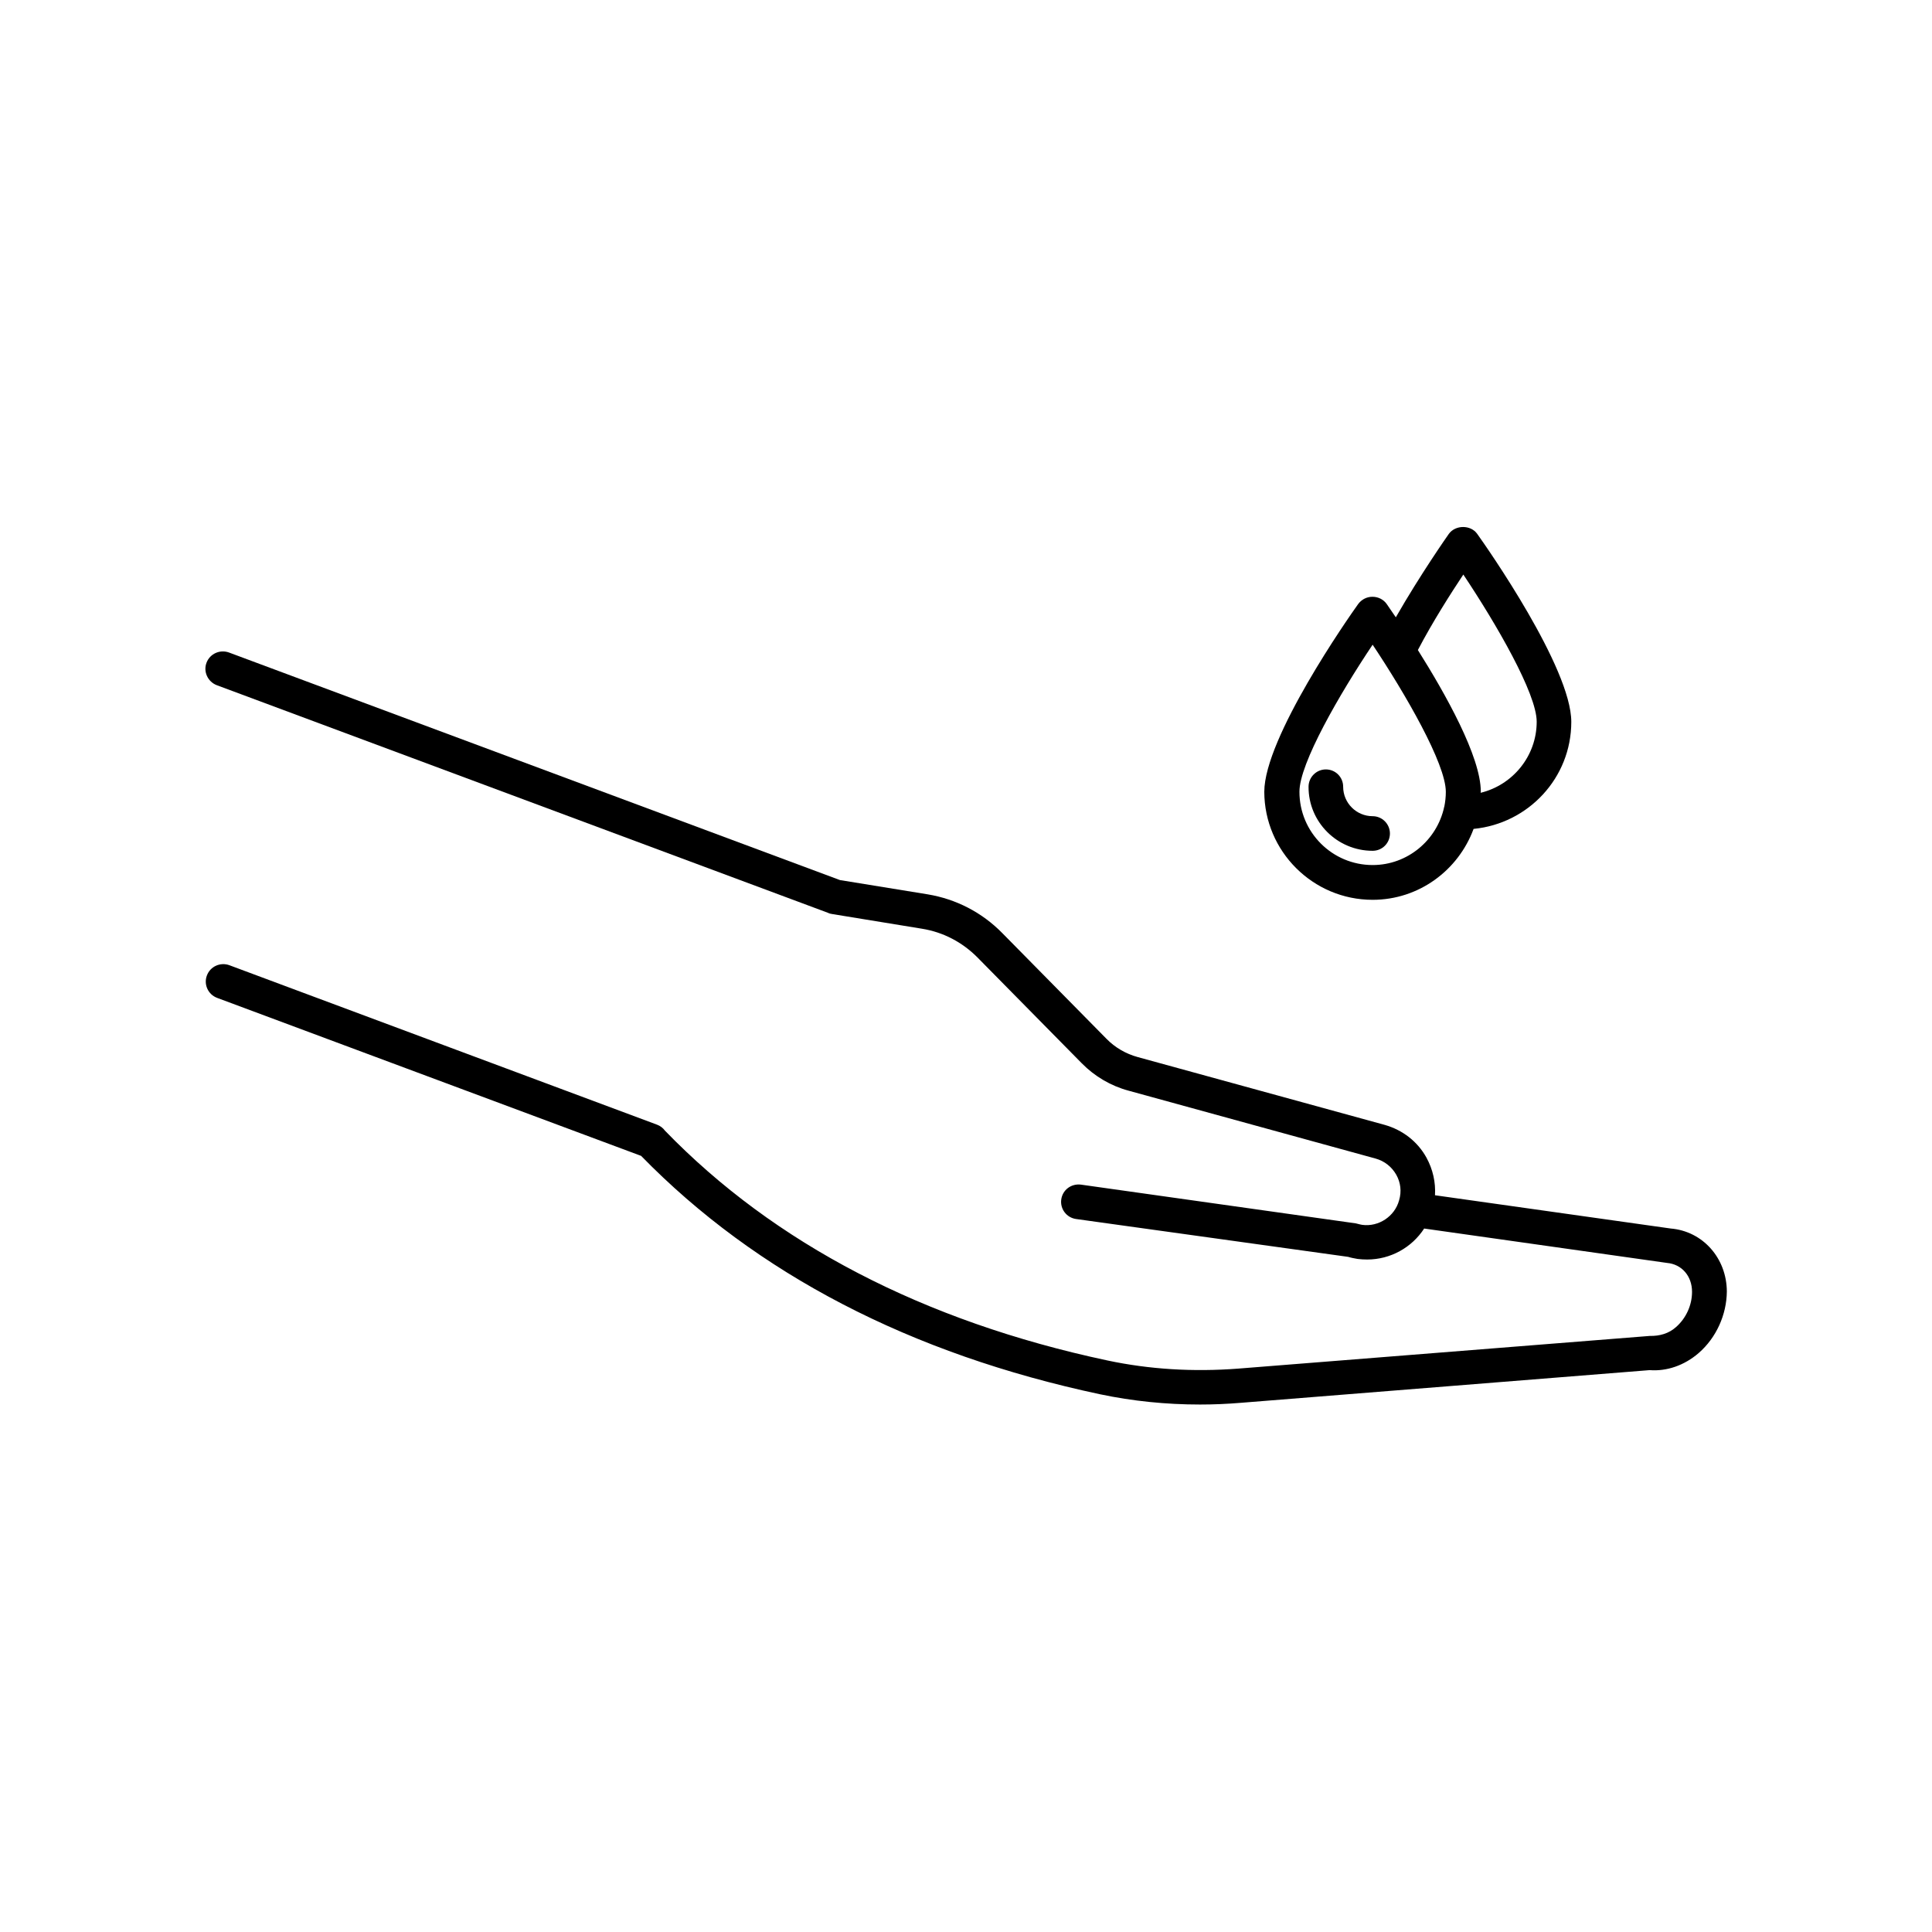 <?xml version="1.0" encoding="UTF-8"?>
<!-- Uploaded to: SVG Repo, www.svgrepo.com, Generator: SVG Repo Mixer Tools -->
<svg fill="#000000" width="800px" height="800px" version="1.1" viewBox="144 144 512 512" xmlns="http://www.w3.org/2000/svg">
 <g>
  <path d="m586.76 469.57-62.473-8.816c0.203-3.426-0.555-6.852-2.266-9.977-2.367-4.281-6.297-7.305-11.035-8.664l-65.496-17.984c-3.125-0.855-5.996-2.519-8.262-4.836l-27.609-28.012c-5.391-5.492-12.242-9.02-19.801-10.277l-23.227-3.777-161.92-60.309c-2.367-0.855-5.039 0.301-5.945 2.719-0.906 2.367 0.352 5.039 2.719 5.945l161.93 60.305c0.402 0.203 0.805 0.301 1.211 0.352l23.73 3.879c5.644 0.906 10.73 3.578 14.762 7.656l27.609 28.012c3.426 3.477 7.707 5.996 12.395 7.254l65.445 17.984c2.367 0.656 4.281 2.168 5.492 4.281 1.16 2.066 1.461 4.434 0.754 6.801-1.16 4.281-5.441 7.055-9.723 6.5-0.301-0.051-0.605-0.102-1.762-0.402l-72.855-10.27c-2.57-0.301-4.836 1.41-5.188 3.93-0.352 2.519 1.41 4.836 3.93 5.188l72.094 10.027c0.805 0.25 1.613 0.402 2.519 0.555 0.855 0.102 1.664 0.152 2.519 0.152 6.195 0 11.84-3.176 15.113-8.211l64.387 9.117c3.879 0.352 6.602 3.477 6.602 7.656 0 3.578-1.613 7.055-4.281 9.371-1.863 1.664-4.281 2.367-6.902 2.316l-109.12 8.664c-11.891 0.906-23.527 0.203-34.66-2.168-48.719-10.379-88.266-30.984-117.24-60.91-0.504-0.707-1.258-1.258-2.066-1.562l-113.36-42.27c-2.367-0.855-5.039 0.301-5.945 2.719-0.906 2.367 0.301 5.039 2.719 5.945l112.35 41.867c30.531 31.285 71.441 52.496 121.62 63.176 8.613 1.812 17.48 2.719 26.5 2.719 3.578 0 7.152-0.152 10.781-0.453l108.37-8.664c4.484 0.352 9.168-1.211 13-4.535 4.637-4.031 7.406-10.125 7.457-16.324-0.055-8.859-6.402-15.961-14.867-16.668z"/>
  <path d="m507.76 382.46c12.293 0 22.723-7.859 26.754-18.793 14.508-1.41 25.895-13.504 25.895-28.363 0-14.309-22.371-46.25-24.938-49.828-1.715-2.418-5.742-2.418-7.508 0-0.352 0.504-7.508 10.68-14.055 22.117-1.16-1.715-2.066-2.973-2.418-3.527-0.855-1.211-2.266-1.914-3.777-1.914-1.512 0-2.871 0.707-3.777 1.914-2.57 3.578-24.887 35.469-24.887 49.777 0.047 15.77 12.895 28.617 28.711 28.617zm24.035-86.199c8.715 13.047 19.445 31.539 19.445 38.996 0 9.117-6.348 16.777-14.863 18.844 0-0.102 0.051-0.203 0.051-0.301 0-9.32-9.422-25.996-16.676-37.535 3.93-7.512 8.766-15.066 12.043-20.004zm-24.035 18.59c8.664 13 19.398 31.539 19.398 38.996 0 1.359-0.152 2.672-0.402 3.93 0 0.051-0.051 0.051-0.051 0.051v0.102c-1.914 8.715-9.672 15.316-18.941 15.316-10.73 0-19.398-8.715-19.398-19.398-0.051-7.457 10.68-26 19.395-38.996z"/>
  <path d="m507.76 369.47c2.57 0 4.586-2.066 4.586-4.586 0-2.519-2.066-4.586-4.586-4.586-4.281 0-7.809-3.477-7.809-7.809 0-2.57-2.066-4.586-4.586-4.586-2.519 0-4.586 2.066-4.586 4.586-0.047 9.371 7.609 16.98 16.98 16.98z"/>
 </g>
</svg>